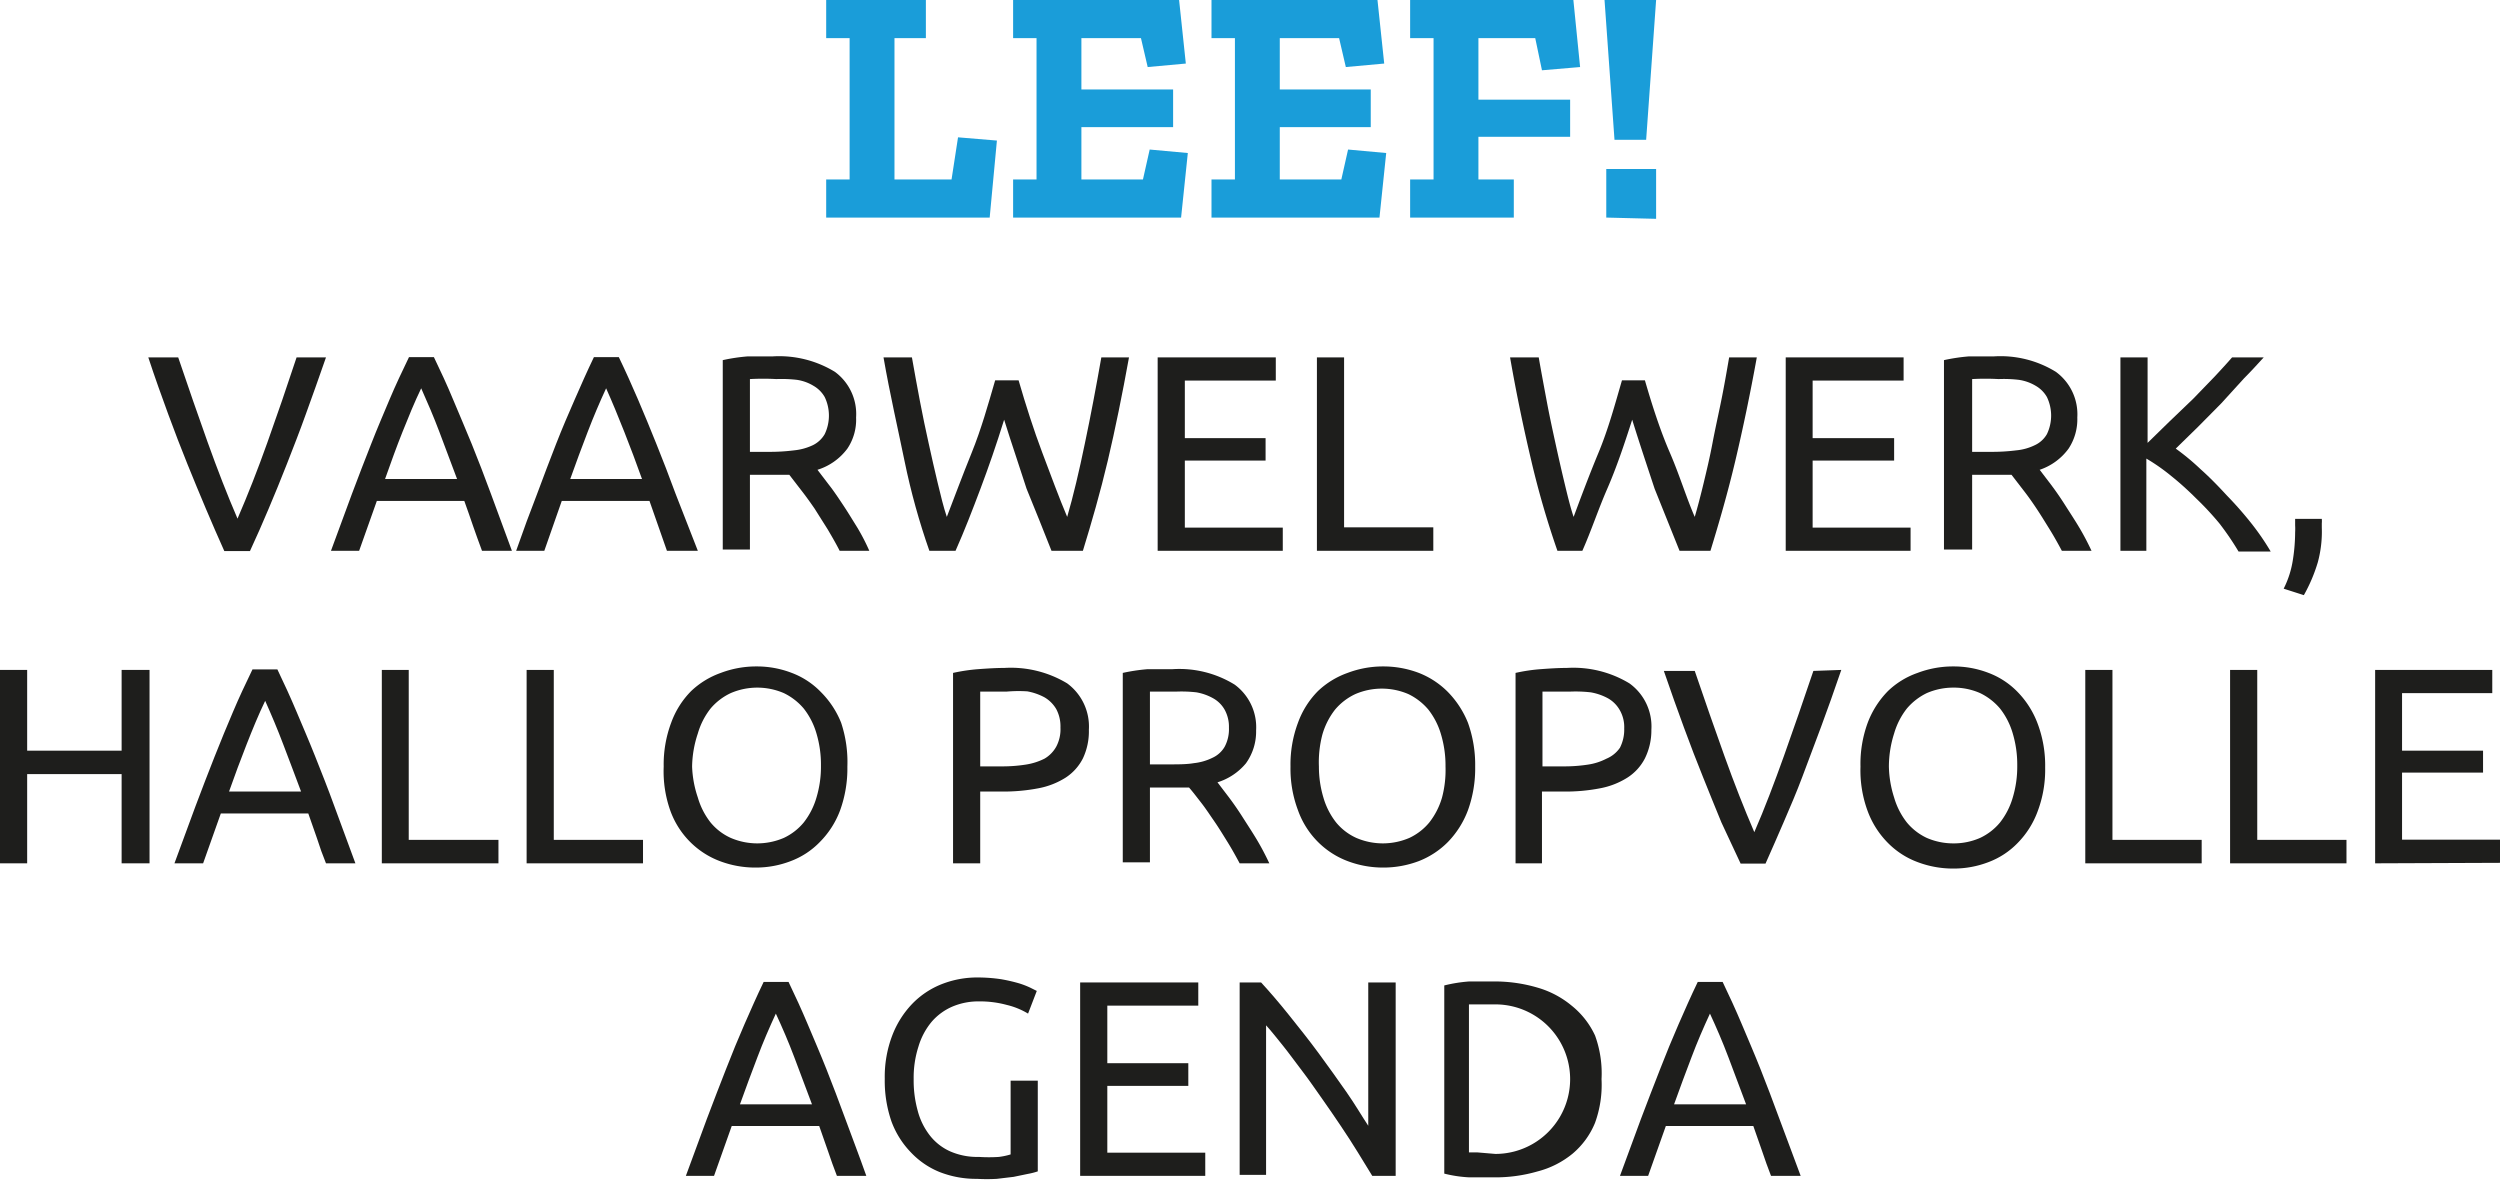 <?xml version="1.0"?>
<svg xmlns="http://www.w3.org/2000/svg" viewBox="0 0 100.31 47.34" width="100.31" height="47.34" x="0" y="0"><defs><style>.cls-1{fill:#1a9dd9;}.cls-2{fill:#1e1e1c;}</style></defs><g id="Laag_2" data-name="Laag 2"><g id="Laag_1-2" data-name="Laag 1"><path class="cls-1" d="M39.71,8.73H33.15V7.2h.94V1.53h-.94V0h4V1.53H35.89V7.2h2.29l.26-1.69L40,5.64Z"/><path class="cls-1" d="M47.39,8.73H40.65V7.2h.94V1.53h-.94V0h6.66l.27,2.55-1.53.14-.27-1.16H43.39V3.59h3.68V5.1H43.39V7.2h2.47L46.13,6l1.53.14Z"/><path class="cls-1" d="M55.35,8.73H48.61V7.2h.94V1.53h-.94V0h6.66l.27,2.55L54,2.69l-.27-1.16H51.35V3.59H55V5.1H51.35V7.2h2.47L54.09,6l1.53.14Z"/><path class="cls-1" d="M63.4,2.69l-1.53.13L61.6,1.53H59.32V4H63V5.49H59.32V7.2h1.42V8.73H56.58V7.2h.94V1.53h-.94V0h6.55Z"/><path class="cls-1" d="M66.45,0l-.4,5.61H64.78L64.38,0Zm-2,8.73V6.78h2v2Z"/><path class="cls-2" d="M13.08,14.34c-.28.82-.56,1.58-.81,2.28s-.51,1.36-.76,2-.49,1.22-.73,1.79-.49,1.14-.75,1.7H9c-.25-.56-.5-1.13-.74-1.7s-.49-1.17-.74-1.79-.51-1.29-.77-2-.53-1.46-.8-2.28h1.2c.4,1.18.79,2.31,1.18,3.4s.79,2.12,1.2,3.07q.62-1.43,1.2-3.06c.39-1.09.78-2.23,1.17-3.41Z"/><path class="cls-2" d="M19.34,22.1q-.19-.51-.36-1c-.11-.33-.23-.66-.35-1H15.12l-.71,2H13.28l.84-2.28c.26-.7.52-1.36.77-2s.5-1.22.74-1.79.51-1.14.78-1.7h1c.27.56.53,1.12.77,1.7s.5,1.17.75,1.79.51,1.29.77,2l.84,2.28Zm-1-2.88c-.24-.65-.48-1.28-.71-1.89s-.48-1.19-.73-1.75c-.27.56-.51,1.15-.75,1.75s-.47,1.24-.7,1.89Z"/><path class="cls-2" d="M26.76,22.1l-.35-1-.35-1H22.54l-.7,2H20.71q.43-1.23.84-2.28c.26-.7.51-1.36.76-2s.5-1.22.75-1.79.5-1.14.77-1.7h1c.27.56.52,1.12.77,1.7s.49,1.17.74,1.79.51,1.29.77,2L28,22.1Zm-1-2.88c-.23-.65-.47-1.28-.71-1.89s-.48-1.19-.73-1.75c-.26.56-.51,1.15-.74,1.75s-.47,1.24-.7,1.89Z"/><path class="cls-2" d="M32.8,18.85l.45.59c.19.24.37.51.57.81s.38.6.58.92a8.27,8.27,0,0,1,.48.93H33.69c-.14-.28-.31-.57-.48-.86l-.53-.84c-.18-.26-.36-.51-.54-.74l-.47-.61H30.09v3H29V14.45a7.26,7.26,0,0,1,1-.15c.37,0,.72,0,1,0a4.29,4.29,0,0,1,2.5.62,2.1,2.1,0,0,1,.85,1.83A2.08,2.08,0,0,1,34,18,2.37,2.37,0,0,1,32.8,18.85Zm-1.65-3.64a9.69,9.69,0,0,0-1.06,0v2.92h.77a7.73,7.73,0,0,0,1-.06,2.27,2.27,0,0,0,.76-.21,1.11,1.11,0,0,0,.47-.44,1.72,1.72,0,0,0,0-1.49,1.21,1.21,0,0,0-.45-.45,1.78,1.78,0,0,0-.67-.24A5.46,5.46,0,0,0,31.15,15.21Z"/><path class="cls-2" d="M40.29,16.84c-.31,1-.63,1.92-.95,2.77s-.64,1.68-1,2.49H37.29c-.4-1.14-.74-2.35-1-3.62s-.58-2.65-.84-4.14h1.14c.1.58.21,1.16.32,1.75s.23,1.14.35,1.69.24,1.08.36,1.58.24,1,.37,1.38c.3-.78.62-1.64,1-2.58s.65-1.9.94-2.9h.94c.29,1,.61,2,.95,2.9s.67,1.8,1,2.58c.12-.41.24-.87.36-1.37s.23-1,.35-1.58.23-1.11.34-1.7.22-1.17.32-1.75h1.11c-.27,1.49-.55,2.87-.85,4.14s-.65,2.48-1,3.62H42.19q-.48-1.22-1-2.49C40.92,18.76,40.6,17.84,40.29,16.84Z"/><path class="cls-2" d="M46.45,22.1V14.34h4.74v.93H47.54v2.31h3.24v.9H47.54v2.69h3.93v.93Z"/><path class="cls-2" d="M57.51,21.16v.94H52.84V14.34h1.09v6.82Z"/><path class="cls-2" d="M65.49,16.84c-.32,1-.63,1.92-1,2.77s-.64,1.68-1,2.49H62.49a35.82,35.82,0,0,1-1.05-3.62c-.3-1.27-.59-2.65-.85-4.14h1.15c.1.58.21,1.16.32,1.75s.23,1.14.35,1.69.24,1.08.36,1.58.24,1,.37,1.38c.29-.78.61-1.64,1-2.58s.65-1.9.94-2.9H66c.29,1,.61,2,1,2.9s.66,1.8,1,2.58c.12-.41.24-.87.36-1.37s.24-1,.35-1.58.23-1.11.35-1.7.22-1.17.32-1.75h1.11c-.27,1.49-.56,2.87-.86,4.14s-.65,2.48-1,3.62H67.39q-.49-1.22-1-2.49C66.11,18.76,65.8,17.84,65.49,16.84Z"/><path class="cls-2" d="M71.65,22.1V14.34h4.73v.93H72.73v2.31H76v.9H72.73v2.69h3.93v.93Z"/><path class="cls-2" d="M81.84,18.85l.45.59c.18.24.37.51.56.81s.39.6.58.92.35.63.49.93H82.73c-.15-.28-.31-.57-.49-.86s-.35-.57-.53-.84-.35-.51-.53-.74l-.47-.61H79.13v3H78V14.45a7.33,7.33,0,0,1,1-.15c.38,0,.73,0,1,0a4.23,4.23,0,0,1,2.49.62,2.11,2.11,0,0,1,.86,1.83A2.14,2.14,0,0,1,83,18,2.37,2.37,0,0,1,81.84,18.85Zm-1.65-3.64a9.57,9.57,0,0,0-1.06,0v2.92h.77a7.73,7.73,0,0,0,1-.06,2.15,2.15,0,0,0,.75-.21,1.08,1.08,0,0,0,.48-.44,1.72,1.72,0,0,0,0-1.49,1.21,1.21,0,0,0-.45-.45,1.83,1.83,0,0,0-.68-.24A5.22,5.22,0,0,0,80.19,15.21Z"/><path class="cls-2" d="M90.83,14.34c-.23.25-.49.54-.79.84l-.91,1-.94.95L87.3,18a9.58,9.58,0,0,1,1,.83c.36.32.71.68,1.05,1.05a14.64,14.64,0,0,1,1,1.14,10.05,10.05,0,0,1,.76,1.11H89.82A11.27,11.27,0,0,0,89.05,21q-.43-.52-.93-1c-.32-.32-.65-.62-1-.9a7.78,7.78,0,0,0-1-.7V22.1H85.08V14.34h1.09v3.43l.86-.84L88,16l.87-.9c.27-.29.5-.54.69-.76Z"/><path class="cls-2" d="M93.16,20.82a1.09,1.09,0,0,1,0,.18v.17A4.68,4.68,0,0,1,93,22.56a6.38,6.38,0,0,1-.56,1.32l-.81-.26A3.83,3.83,0,0,0,92,22.46a7.29,7.29,0,0,0,.09-1.1,2.53,2.53,0,0,0,0-.28c0-.09,0-.17,0-.26Z"/><path class="cls-2" d="M4.88,26.88H6v7.76H4.88V31.06H1.09v3.58H0V26.88H1.09v3.24H4.88Z"/><path class="cls-2" d="M13.08,34.64q-.2-.49-.36-1l-.35-1H8.86l-.71,2H7l.84-2.28c.26-.7.52-1.36.77-2s.5-1.23.74-1.8.51-1.14.78-1.7h1c.27.56.53,1.13.77,1.7s.5,1.17.75,1.8.51,1.28.77,2l.84,2.28Zm-1-2.88c-.24-.65-.48-1.27-.71-1.88s-.48-1.2-.73-1.76c-.27.56-.51,1.15-.75,1.76s-.47,1.23-.7,1.88Z"/><path class="cls-2" d="M20,33.7v.94H15.32V26.88H16.4V33.7Z"/><path class="cls-2" d="M25.8,33.7v.94H21.13V26.88h1.09V33.7Z"/><path class="cls-2" d="M26.63,30.76a4.77,4.77,0,0,1,.3-1.76,3.49,3.49,0,0,1,.8-1.27A3.35,3.35,0,0,1,28.92,27a4,4,0,0,1,1.44-.26,3.88,3.88,0,0,1,1.41.26,3.18,3.18,0,0,1,1.17.77A3.65,3.65,0,0,1,33.75,29,5,5,0,0,1,34,30.76a4.94,4.94,0,0,1-.29,1.75,3.56,3.56,0,0,1-.81,1.27,3.18,3.18,0,0,1-1.17.77,3.88,3.88,0,0,1-1.41.26,4,4,0,0,1-1.44-.26,3.35,3.35,0,0,1-1.19-.77,3.41,3.41,0,0,1-.8-1.27A4.72,4.72,0,0,1,26.63,30.76Zm1.14,0A4.3,4.3,0,0,0,28,32a2.94,2.94,0,0,0,.51,1,2.25,2.25,0,0,0,.81.62,2.69,2.69,0,0,0,2.13,0,2.3,2.3,0,0,0,.8-.62,2.94,2.94,0,0,0,.51-1,4.3,4.3,0,0,0,.18-1.28,4.37,4.37,0,0,0-.18-1.29,2.94,2.94,0,0,0-.51-1,2.43,2.43,0,0,0-.8-.62,2.69,2.69,0,0,0-2.13,0,2.37,2.37,0,0,0-.81.62,2.94,2.94,0,0,0-.51,1A4.37,4.37,0,0,0,27.77,30.76Z"/><path class="cls-2" d="M40.3,26.8a4.38,4.38,0,0,1,2.52.62,2.15,2.15,0,0,1,.87,1.86,2.54,2.54,0,0,1-.24,1.15,2,2,0,0,1-.69.77,3.12,3.12,0,0,1-1.1.43,7.38,7.38,0,0,1-1.47.13h-.86v2.88H38.24V27a7.26,7.26,0,0,1,1-.15C39.64,26.82,40,26.8,40.3,26.8Zm.09.95c-.46,0-.82,0-1.06,0v3h.82a6.11,6.11,0,0,0,1-.07,2.52,2.52,0,0,0,.76-.24,1.27,1.27,0,0,0,.47-.48,1.49,1.49,0,0,0,.17-.77,1.47,1.47,0,0,0-.17-.74,1.32,1.32,0,0,0-.47-.47,2.34,2.34,0,0,0-.69-.24A5.46,5.46,0,0,0,40.39,27.75Z"/><path class="cls-2" d="M48.85,31.39l.45.59c.18.24.37.51.56.81s.39.6.58.92.35.63.49.93H49.74c-.15-.28-.31-.57-.49-.86s-.35-.57-.53-.83-.35-.52-.53-.75-.33-.43-.48-.6H46.14v3H45.05V27a7.33,7.33,0,0,1,1-.15c.38,0,.73,0,1,0a4.23,4.23,0,0,1,2.49.62,2.12,2.12,0,0,1,.86,1.84,2.18,2.18,0,0,1-.41,1.32A2.42,2.42,0,0,1,48.85,31.39ZM47.2,27.75c-.46,0-.82,0-1.06,0v2.92h.77c.37,0,.71,0,1-.05a2.21,2.21,0,0,0,.75-.22,1.08,1.08,0,0,0,.48-.44,1.5,1.5,0,0,0,.17-.76,1.42,1.42,0,0,0-.17-.72,1.2,1.2,0,0,0-.46-.46,2.12,2.12,0,0,0-.67-.24A5.22,5.22,0,0,0,47.2,27.75Z"/><path class="cls-2" d="M51.78,30.76a4.77,4.77,0,0,1,.3-1.76,3.49,3.49,0,0,1,.8-1.27A3.35,3.35,0,0,1,54.07,27a4,4,0,0,1,1.44-.26,4,4,0,0,1,1.42.26,3.36,3.36,0,0,1,1.17.77A3.78,3.78,0,0,1,58.9,29a5,5,0,0,1,.29,1.76,4.94,4.94,0,0,1-.29,1.75,3.68,3.68,0,0,1-.8,1.27,3.36,3.36,0,0,1-1.17.77,4,4,0,0,1-1.42.26,4,4,0,0,1-1.44-.26,3.35,3.35,0,0,1-1.19-.77,3.41,3.41,0,0,1-.8-1.27A4.72,4.72,0,0,1,51.78,30.76Zm1.14,0A4.3,4.3,0,0,0,53.1,32a2.94,2.94,0,0,0,.51,1,2.25,2.25,0,0,0,.81.62,2.69,2.69,0,0,0,2.13,0,2.3,2.3,0,0,0,.8-.62,2.94,2.94,0,0,0,.51-1A4.3,4.3,0,0,0,58,30.76a4.37,4.37,0,0,0-.18-1.29,2.94,2.94,0,0,0-.51-1,2.43,2.43,0,0,0-.8-.62,2.69,2.69,0,0,0-2.13,0,2.37,2.37,0,0,0-.81.62,2.94,2.94,0,0,0-.51,1A4.37,4.37,0,0,0,52.92,30.76Z"/><path class="cls-2" d="M62.87,26.8a4.35,4.35,0,0,1,2.51.62,2.13,2.13,0,0,1,.88,1.86A2.54,2.54,0,0,1,66,30.43a2,2,0,0,1-.7.77,3.12,3.12,0,0,1-1.1.43,7.24,7.24,0,0,1-1.47.13h-.86v2.88H60.81V27a6.91,6.91,0,0,1,1-.15C62.21,26.82,62.55,26.8,62.87,26.8Zm.09.95c-.47,0-.82,0-1.07,0v3h.82a6.24,6.24,0,0,0,1-.07,2.36,2.36,0,0,0,.75-.24A1.23,1.23,0,0,0,65,30a1.6,1.6,0,0,0,.17-.77,1.37,1.37,0,0,0-.18-.74,1.25,1.25,0,0,0-.47-.47,2.24,2.24,0,0,0-.69-.24A5.33,5.33,0,0,0,63,27.75Z"/><path class="cls-2" d="M73.88,26.88q-.42,1.23-.81,2.28c-.26.7-.51,1.36-.75,2s-.49,1.22-.74,1.8-.49,1.13-.74,1.69h-1L69.07,33c-.24-.58-.48-1.18-.73-1.8s-.51-1.29-.77-2-.53-1.46-.81-2.28H68c.4,1.18.8,2.32,1.19,3.41s.79,2.11,1.2,3.06c.41-.94.81-2,1.19-3.06s.78-2.23,1.18-3.41Z"/><path class="cls-2" d="M74.65,30.76A4.78,4.78,0,0,1,74.94,29a3.65,3.65,0,0,1,.81-1.27A3.26,3.26,0,0,1,76.94,27a4,4,0,0,1,1.44-.26,3.88,3.88,0,0,1,1.41.26,3.18,3.18,0,0,1,1.17.77,3.63,3.63,0,0,1,.8,1.27,4.77,4.77,0,0,1,.3,1.76,4.72,4.72,0,0,1-.3,1.75,3.54,3.54,0,0,1-.8,1.27,3.18,3.18,0,0,1-1.17.77,3.88,3.88,0,0,1-1.41.26,4,4,0,0,1-1.44-.26,3.26,3.26,0,0,1-1.19-.77,3.56,3.56,0,0,1-.81-1.27A4.72,4.72,0,0,1,74.65,30.76Zm1.14,0A4.3,4.3,0,0,0,76,32a2.94,2.94,0,0,0,.51,1,2.3,2.3,0,0,0,.8.62,2.66,2.66,0,0,0,1.07.22,2.62,2.62,0,0,0,1.07-.22,2.3,2.3,0,0,0,.8-.62,2.94,2.94,0,0,0,.51-1,4.3,4.3,0,0,0,.18-1.28,4.37,4.37,0,0,0-.18-1.29,2.94,2.94,0,0,0-.51-1,2.43,2.43,0,0,0-.8-.62,2.62,2.62,0,0,0-1.07-.22,2.66,2.66,0,0,0-1.07.22,2.43,2.43,0,0,0-.8.62,2.94,2.94,0,0,0-.51,1A4.37,4.37,0,0,0,75.79,30.76Z"/><path class="cls-2" d="M88.34,33.7v.94H83.67V26.88h1.09V33.7Z"/><path class="cls-2" d="M94.15,33.7v.94H89.48V26.88h1.09V33.7Z"/><path class="cls-2" d="M95.3,34.64V26.88H100v.93H96.38v2.31h3.25V31H96.38v2.69h3.93v.93Z"/><path class="cls-2" d="M33.58,47.18q-.19-.49-.36-1l-.35-1H29.36l-.71,2H27.52l.84-2.28c.26-.69.52-1.36.77-2s.49-1.23.74-1.8.5-1.14.77-1.7h1c.27.56.53,1.13.77,1.7s.5,1.17.75,1.8.5,1.29.76,2,.55,1.46.84,2.28Zm-1-2.87c-.24-.65-.48-1.28-.71-1.89s-.48-1.19-.74-1.75c-.26.56-.51,1.14-.74,1.75s-.47,1.24-.7,1.89Z"/><path class="cls-2" d="M40.55,43.36h1.09V47a2.67,2.67,0,0,1-.39.1l-.58.12L40,47.3a7,7,0,0,1-.8,0,4,4,0,0,1-1.49-.27,3.26,3.26,0,0,1-1.15-.78A3.55,3.55,0,0,1,35.77,45a5,5,0,0,1-.27-1.72,4.65,4.65,0,0,1,.3-1.73,3.78,3.78,0,0,1,.8-1.27,3.36,3.36,0,0,1,1.18-.79,3.89,3.89,0,0,1,1.45-.27,6.45,6.45,0,0,1,.94.07,6.75,6.75,0,0,1,.7.16,3.35,3.35,0,0,1,.47.18l.26.13-.35.91a3,3,0,0,0-.86-.35,4.1,4.1,0,0,0-1.1-.14,2.67,2.67,0,0,0-1.08.21,2.3,2.3,0,0,0-.83.61,2.8,2.8,0,0,0-.53,1,4.08,4.08,0,0,0-.19,1.3,4.53,4.53,0,0,0,.16,1.26,2.74,2.74,0,0,0,.49,1,2.15,2.15,0,0,0,.82.64,2.71,2.71,0,0,0,1.15.22,6,6,0,0,0,.8,0,2.74,2.74,0,0,0,.47-.1Z"/><path class="cls-2" d="M43.34,47.18V39.42h4.74v.93H44.43v2.31h3.25v.91H44.43v2.68h3.93v.93Z"/><path class="cls-2" d="M55.06,47.18l-.57-.93c-.21-.34-.44-.7-.69-1.07s-.5-.74-.77-1.12-.52-.75-.79-1.1-.51-.69-.76-1-.47-.59-.68-.82v6H49.74V39.42h.86c.35.38.72.81,1.12,1.31s.8,1,1.19,1.53.76,1.05,1.11,1.55.64,1,.88,1.36V39.42H56v7.76Z"/><path class="cls-2" d="M64.26,43.3A4.48,4.48,0,0,1,64,45.05a3.2,3.2,0,0,1-.89,1.23A3.64,3.64,0,0,1,61.7,47a6.07,6.07,0,0,1-1.75.24c-.31,0-.66,0-1,0a5.1,5.1,0,0,1-1-.15V39.54a5.9,5.9,0,0,1,1-.16c.38,0,.73,0,1,0a6.06,6.06,0,0,1,1.75.25,3.77,3.77,0,0,1,1.36.72A3.32,3.32,0,0,1,64,41.55,4.45,4.45,0,0,1,64.26,43.3ZM60,46.3a3,3,0,1,0,0-6h-.71l-.35,0v5.94l.35,0Z"/><path class="cls-2" d="M71.06,47.18q-.19-.49-.36-1l-.35-1H66.84l-.71,2H65l.84-2.28c.26-.69.52-1.36.77-2s.49-1.23.74-1.8.5-1.14.77-1.7h1c.27.56.53,1.13.77,1.7s.5,1.17.75,1.8.5,1.29.76,2,.55,1.46.85,2.28Zm-1-2.87c-.24-.65-.48-1.28-.71-1.89s-.48-1.19-.74-1.75c-.26.56-.51,1.14-.74,1.75s-.47,1.24-.7,1.89Z"/></g></g></svg>

